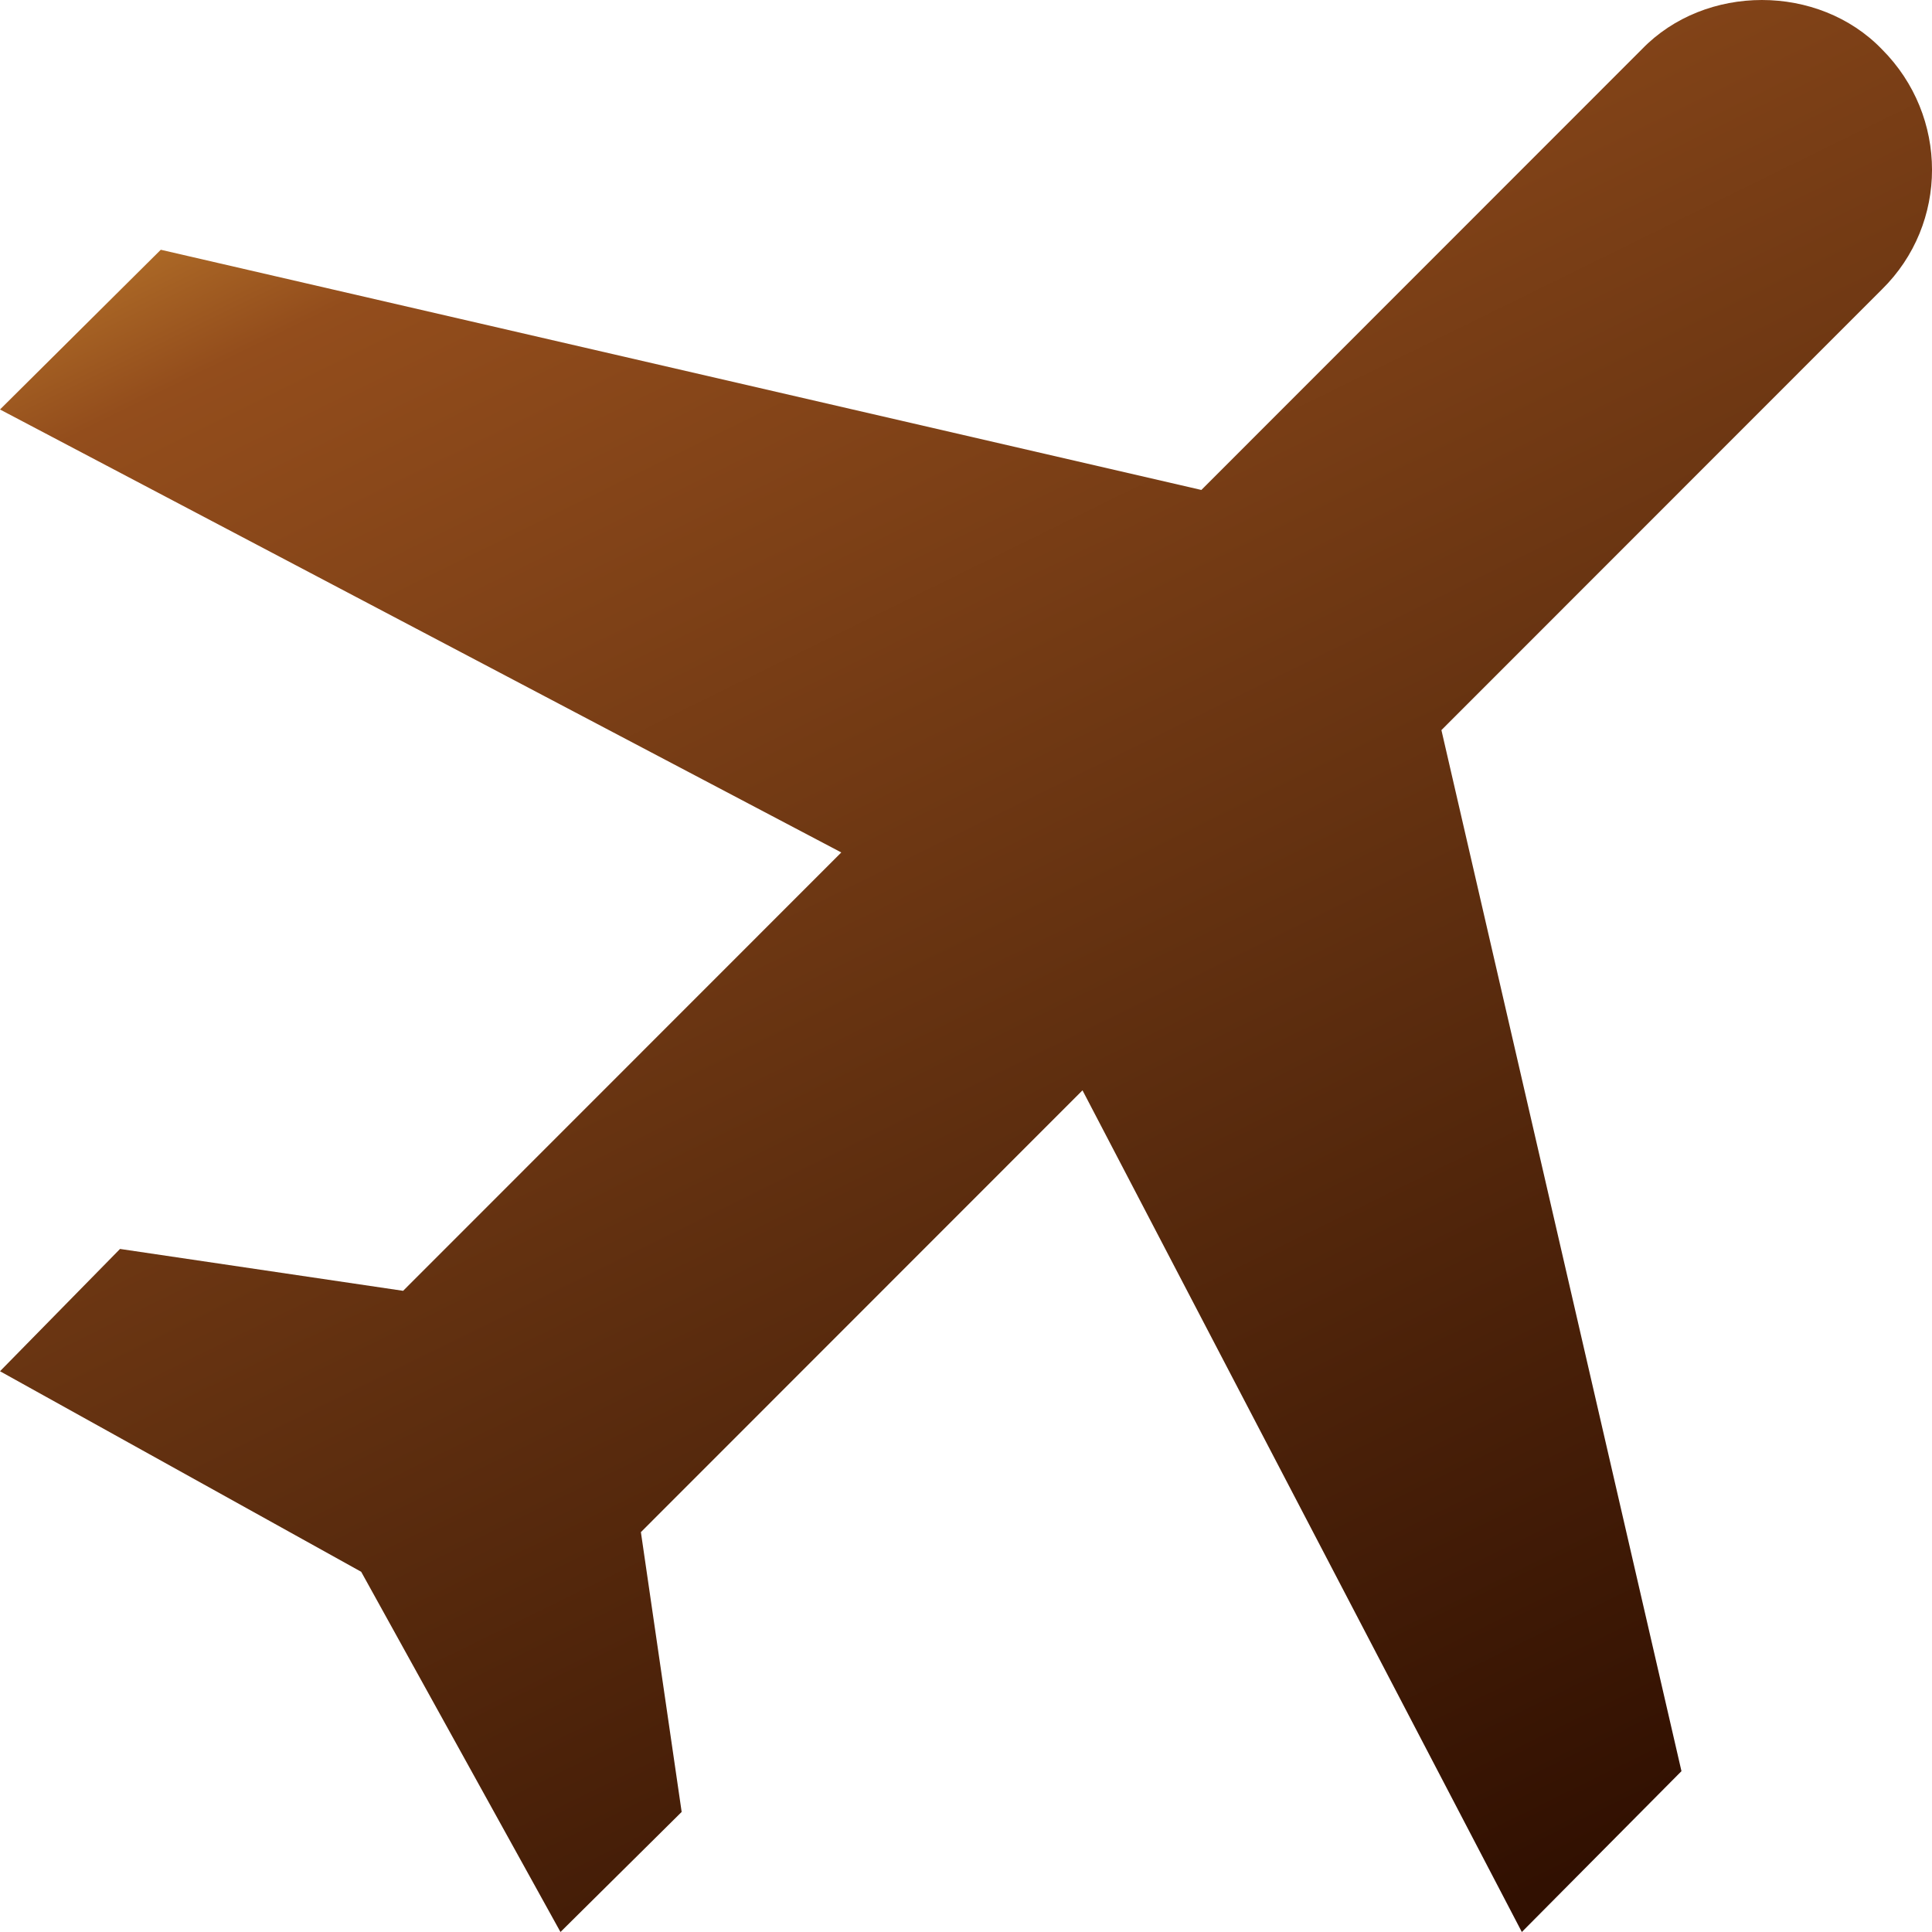 <svg width="40" height="40" viewBox="0 0 40 40" fill="none" xmlns="http://www.w3.org/2000/svg">
<path d="M38.963 1.02C40.346 2.404 40.346 4.632 38.963 5.992L29.843 15.116L34.813 36.67L31.508 40L22.412 22.574L13.269 31.721L14.113 37.514L11.604 40L7.478 32.542L0 28.39L2.485 25.858L8.346 26.725L17.418 17.649L0 8.478L3.329 5.171L24.873 10.144L33.993 1.02C35.306 -0.34 37.65 -0.34 38.963 1.02Z" fill="url(#paint0_linear_425_1007)"/>
<defs>
<linearGradient id="paint0_linear_425_1007" x1="30.168" y1="41.862" x2="5.684" y2="-7.91" gradientUnits="userSpaceOnUse">
<stop offset="0.03" stop-color="#311001"/>
<stop offset="0.375" stop-color="#5E2E0F"/>
<stop offset="0.759" stop-color="#934D1C"/>
<stop offset="0.883" stop-color="#D19236"/>
</linearGradient>
</defs>
</svg>
